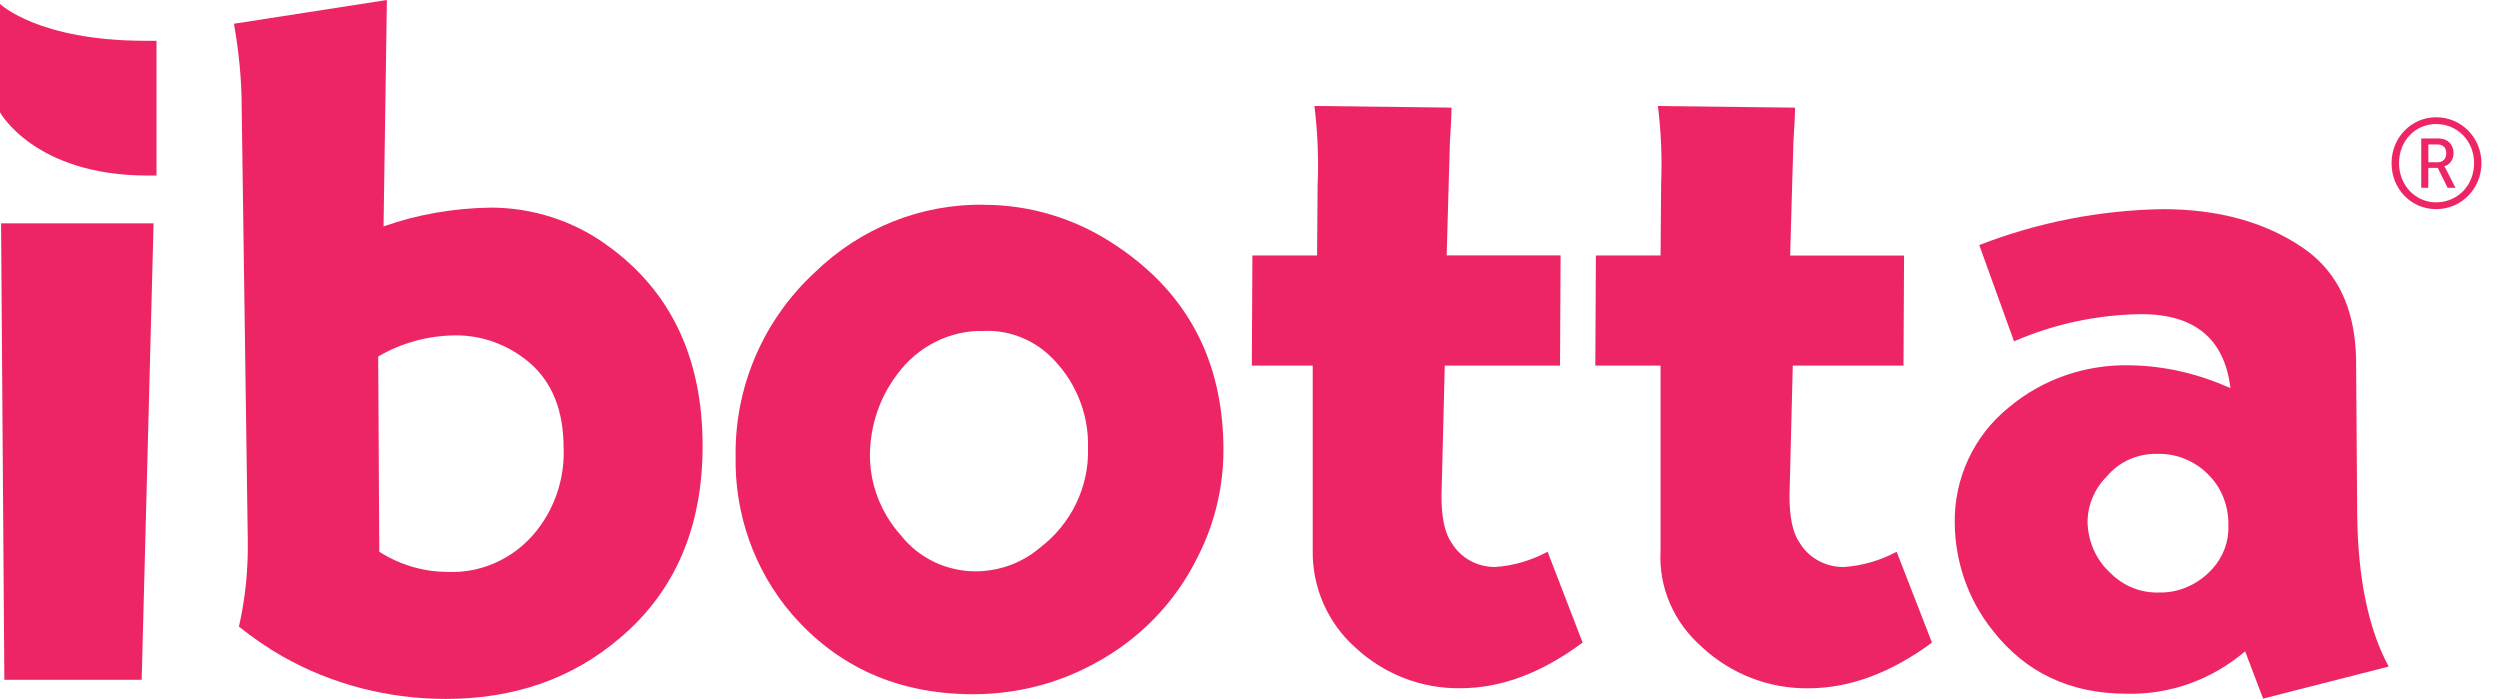 <svg width="93" height="26" viewBox="0 0 93 26" fill="none" xmlns="http://www.w3.org/2000/svg">
<path d="M90.626 4.362C91.562 4.362 92.31 5.12 92.31 6.069C92.31 7.019 91.562 7.78 90.626 7.78C89.69 7.78 88.966 7.029 88.966 6.069C88.966 5.11 89.709 4.362 90.626 4.362ZM90.626 7.527C91.425 7.527 92.036 6.892 92.036 6.069C92.036 5.247 91.425 4.615 90.626 4.615C89.827 4.615 89.244 5.255 89.244 6.069C89.244 6.884 89.846 7.527 90.626 7.527ZM90.07 5.152H90.723C91.047 5.152 91.273 5.369 91.273 5.698C91.273 5.97 91.1 6.14 90.93 6.184V6.193C90.93 6.193 90.95 6.216 90.991 6.296L91.344 6.987H91.052L90.685 6.245H90.333V6.987H90.07V5.152ZM90.677 6.037C90.875 6.037 91.001 5.91 91.001 5.698C91.001 5.487 90.873 5.375 90.677 5.375H90.335V6.037H90.677Z" fill="#ED2564"/>
<path d="M0.04 8.308H5.713L5.27 25.288H0.162L0.04 8.308Z" fill="#ED2564"/>
<path d="M14.392 0.002L14.268 8.422C15.542 7.971 16.897 7.744 18.252 7.723C19.813 7.723 21.352 8.216 22.605 9.139C24.946 10.824 26.137 13.307 26.137 16.594C26.137 19.613 25.111 21.996 23.077 23.72C21.31 25.239 19.133 26 16.588 26C14.453 26 12.358 25.465 10.51 24.418C9.935 24.089 9.4 23.72 8.888 23.309C9.134 22.241 9.236 21.152 9.217 20.064L8.991 4.025C8.991 2.979 8.888 1.93 8.703 0.883L14.392 3.05176e-05V0.002ZM14.069 13.264L14.109 20.526C14.877 21.012 15.747 21.274 16.657 21.274C18.033 21.335 19.327 20.667 20.117 19.535C20.703 18.705 21.008 17.694 20.966 16.663C20.966 15.268 20.541 14.215 19.691 13.486C18.901 12.818 17.911 12.455 16.88 12.476C15.888 12.497 14.918 12.759 14.067 13.265L14.069 13.264Z" fill="#ED2564"/>
<path d="M36.611 7.619C38.27 7.619 39.909 8.104 41.304 8.995C44.117 10.774 45.512 13.364 45.512 16.743C45.512 18.119 45.188 19.474 44.56 20.707C43.73 22.407 42.375 23.802 40.697 24.692C39.321 25.441 37.783 25.825 36.205 25.825C33.413 25.825 31.148 24.814 29.428 22.81C28.052 21.192 27.325 19.108 27.365 16.984C27.325 14.394 28.396 11.907 30.297 10.146C31.997 8.487 34.262 7.577 36.609 7.617L36.611 7.619ZM36.611 12.312C35.335 12.272 34.123 12.898 33.373 13.93C32.726 14.779 32.382 15.812 32.362 16.863C32.342 17.995 32.768 19.087 33.516 19.917C34.184 20.766 35.215 21.253 36.287 21.253C37.157 21.253 38.006 20.951 38.674 20.384C39.827 19.514 40.514 18.138 40.474 16.682C40.514 15.346 39.968 14.072 38.997 13.182C38.35 12.596 37.48 12.272 36.611 12.312Z" fill="#ED2564"/>
<path d="M58.054 9.503L58.033 13.601H53.745L53.644 17.652L53.623 18.44C53.623 19.249 53.743 19.835 54.004 20.201C54.345 20.768 54.965 21.092 55.607 21.092C56.288 21.052 56.969 20.848 57.571 20.524L58.873 23.903C57.35 25.035 55.846 25.602 54.324 25.602C52.881 25.623 51.478 25.077 50.416 24.085C49.395 23.176 48.814 21.86 48.833 20.485V13.601H46.568L46.589 9.503H48.995L49.016 6.855C49.056 5.891 49.016 4.907 48.896 3.942L53.996 4.003C53.996 4.269 53.975 4.701 53.936 5.295C53.936 5.5 53.915 5.951 53.896 6.669L53.816 9.501H58.052L58.054 9.503Z" fill="#ED2564"/>
<path d="M70.831 9.503L70.81 13.601H66.691L66.59 17.654L66.569 18.442C66.569 19.251 66.691 19.837 66.954 20.203C67.298 20.77 67.924 21.093 68.571 21.093C69.258 21.054 69.947 20.85 70.555 20.526L71.87 23.905C70.332 25.037 68.794 25.604 67.277 25.604C65.821 25.625 64.405 25.079 63.332 24.087C62.279 23.178 61.693 21.862 61.773 20.486V13.601H59.346L59.367 9.503H61.773L61.794 6.846C61.834 5.885 61.794 4.905 61.674 3.944L66.775 4.004C66.775 4.271 66.754 4.699 66.714 5.293C66.714 5.497 66.693 5.948 66.674 6.663L66.594 9.505H70.831V9.503Z" fill="#ED2564"/>
<path d="M73.63 9.116C75.815 8.268 78.101 7.822 80.448 7.78C82.532 7.78 84.271 8.266 85.666 9.217C86.82 10.007 87.446 11.18 87.608 12.717C87.628 12.94 87.647 13.182 87.647 13.446L87.687 19.091C87.708 21.518 88.112 23.421 88.86 24.795L84.187 25.989L83.519 24.228C82.286 25.281 80.727 25.846 79.11 25.806C77.007 25.806 75.347 25.016 74.133 23.459C73.223 22.327 72.738 20.93 72.717 19.495C72.677 17.816 73.425 16.197 74.74 15.146C75.994 14.093 77.612 13.547 79.25 13.589C80.545 13.61 81.799 13.913 82.973 14.438C82.751 12.598 81.637 11.686 79.656 11.686C78.017 11.707 76.418 12.049 74.922 12.697L73.628 9.116H73.63ZM80.267 16.884C79.538 16.863 78.83 17.167 78.365 17.732C77.92 18.178 77.657 18.785 77.657 19.432C77.678 20.161 77.981 20.848 78.527 21.333C78.993 21.798 79.641 22.062 80.307 22.041C81.076 22.062 81.805 21.718 82.309 21.151C82.693 20.726 82.916 20.159 82.895 19.573C82.916 18.844 82.651 18.136 82.126 17.631C81.641 17.146 80.952 16.863 80.265 16.884H80.267Z" fill="#ED2564"/>
<path d="M5.822 6.53H5.497C1.283 6.53 0 4.178 0 4.178V0.147C0 0.147 1.426 1.517 5.394 1.517H5.822V6.53Z" fill="#ED2564"/>
</svg>
